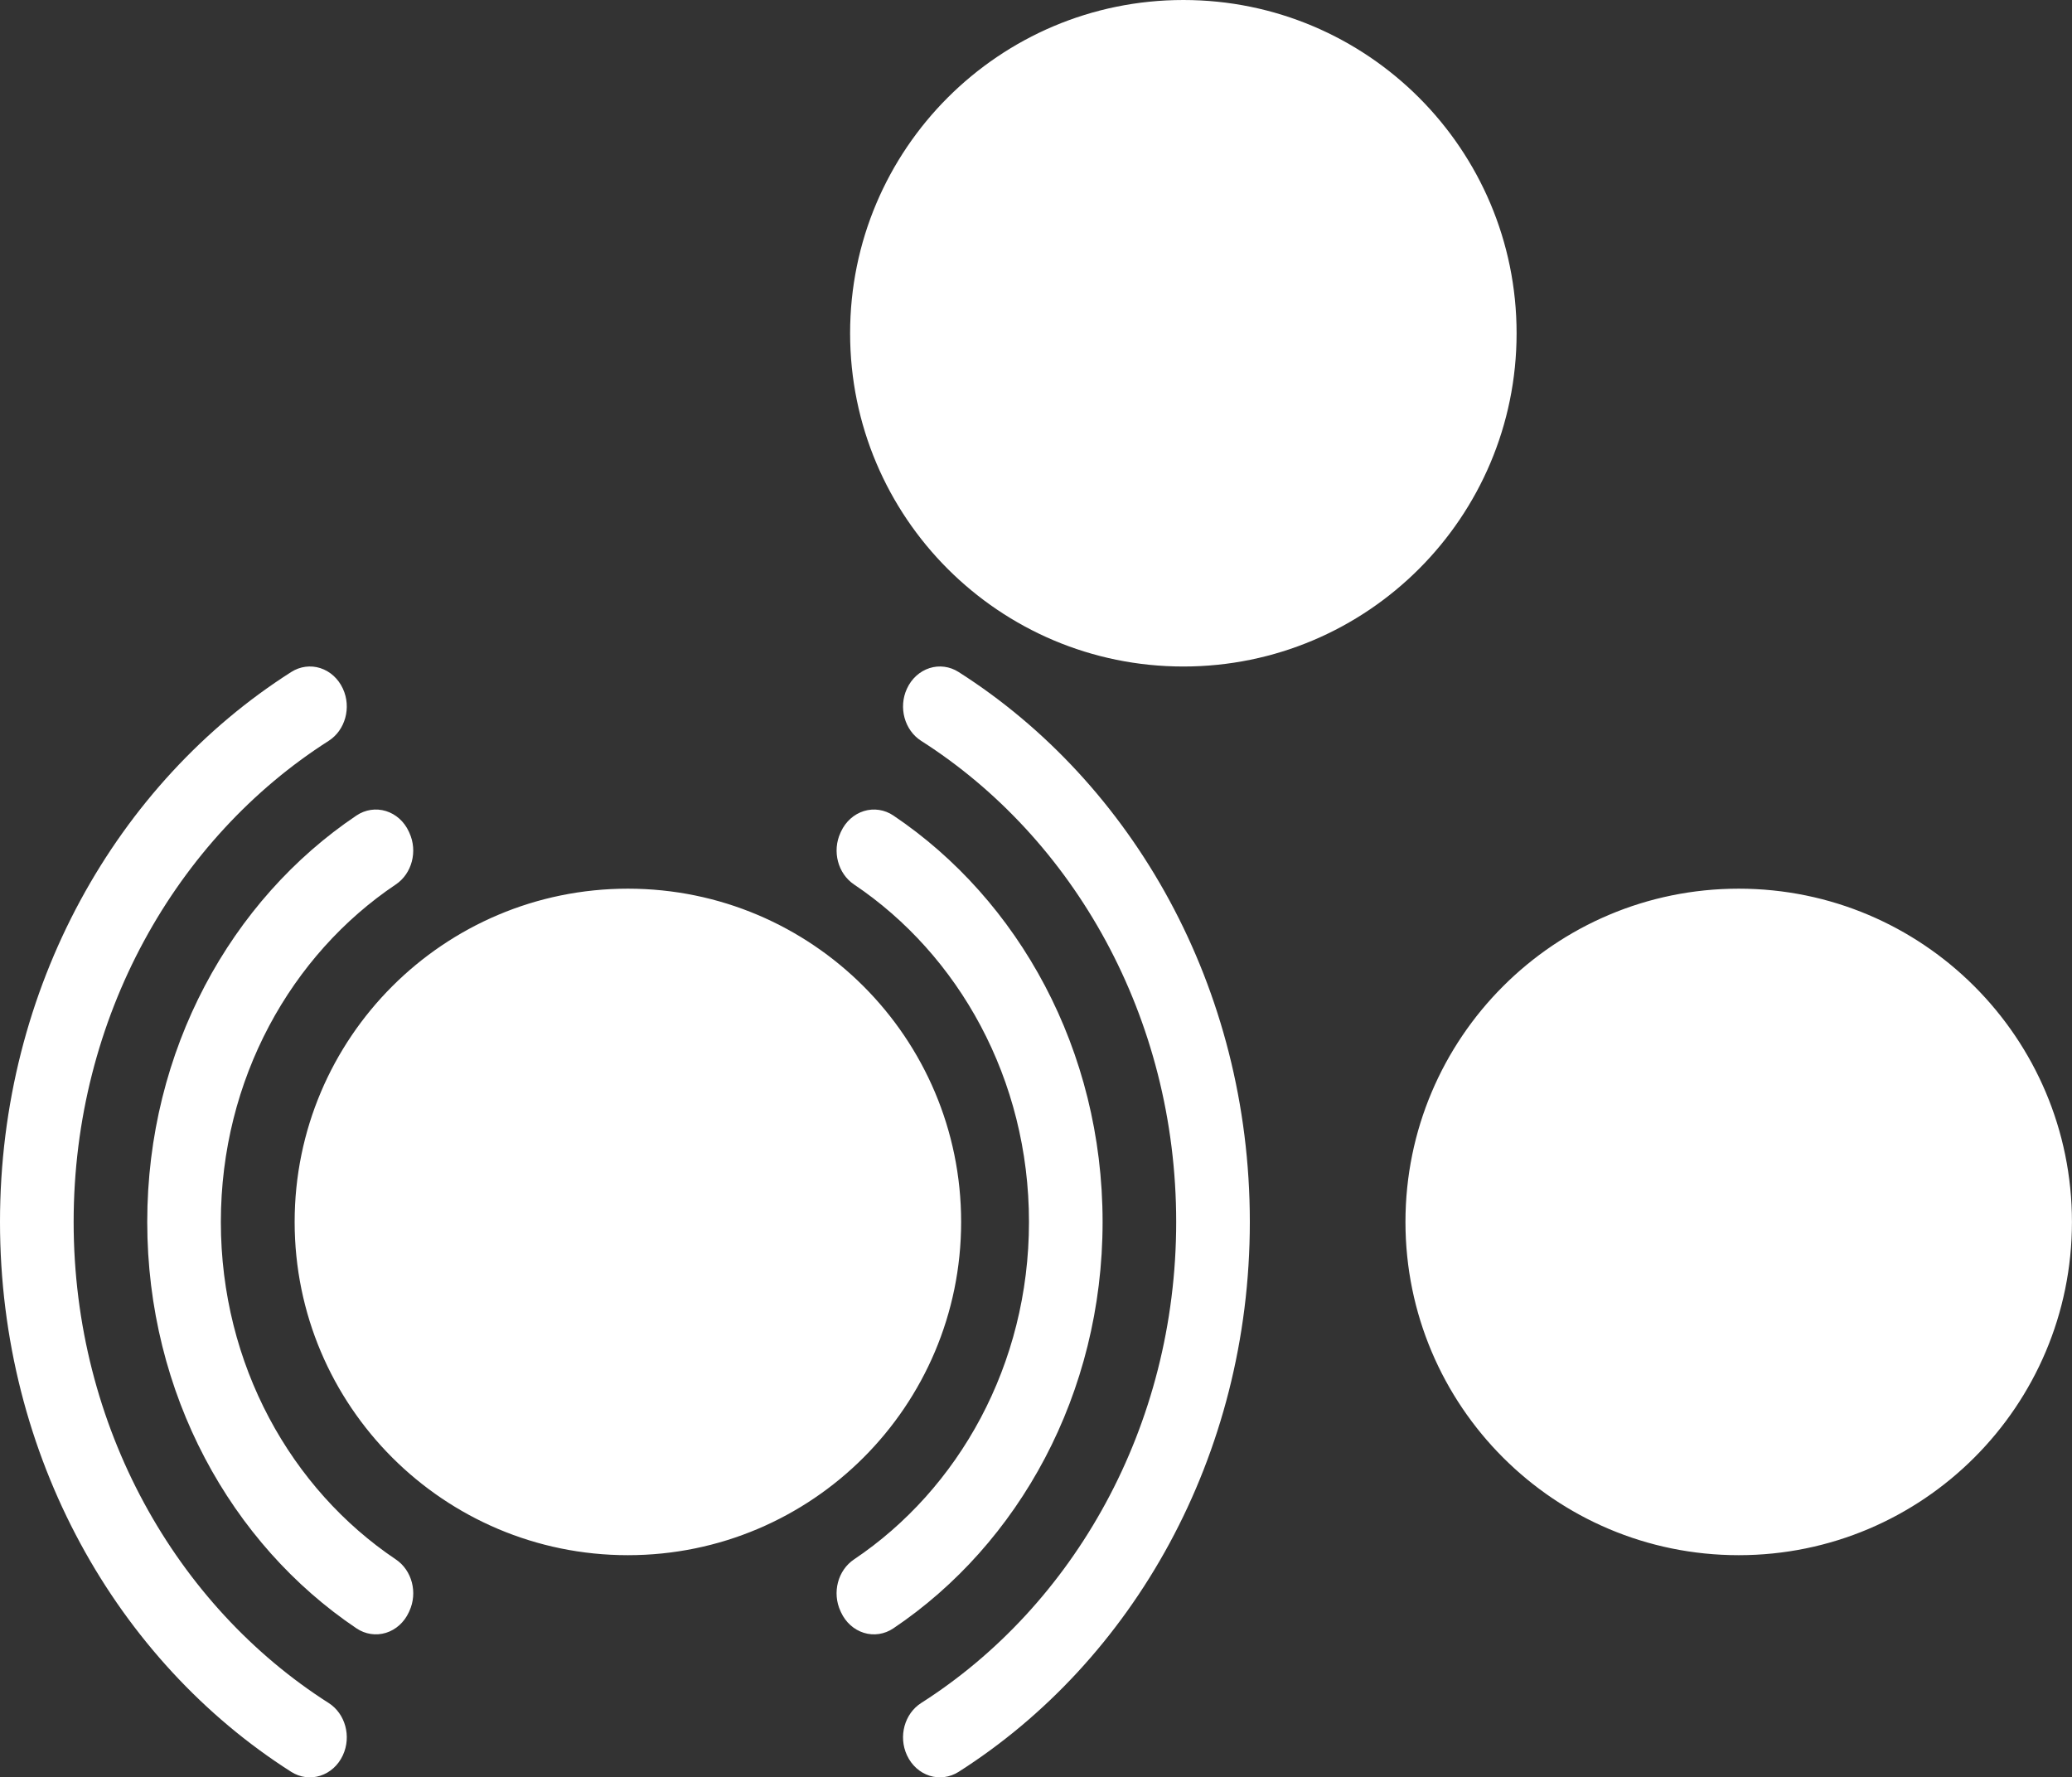 <?xml version="1.0" encoding="UTF-8"?>
<svg xmlns="http://www.w3.org/2000/svg" id="a" viewBox="0 0 74.612 64">
  <rect x="0" y="0" width="74.612" height="64" fill="#333333" stroke="none"/>
  <path d="m12.837,29.365c.317-.213.702-.27,1.061-.16.358.11.658.378.824.74l.019.042c.306.664.094,1.471-.488,1.861-3.767,2.529-6.3,7.008-6.3,12.152s2.534,9.623,6.3,12.152c.583.391.795,1.197.488,1.861l-.019.042c-.167.361-.466.631-.824.741-.359.11-.744.052-1.061-.161-4.519-3.038-7.535-8.449-7.535-14.635s3.015-11.598,7.535-14.635Zm-.492,33.842c-.164.356-.458.621-.81.734-.352.113-.731.063-1.048-.139C4.217,59.812,0,52.448,0,44s4.217-15.812,10.487-19.802c.317-.202.696-.253,1.048-.14.352.113.645.379.81.735l.003.006c.312.675.086,1.496-.514,1.879-5.485,3.496-9.182,9.943-9.182,17.322s3.697,13.826,9.182,17.322c.601.383.826,1.203.514,1.879l-.003.006Zm27.359-19.207c0,6.186-3.015,11.598-7.535,14.635-.317.213-.702.272-1.061.161s-.658-.38-.824-.741l-.019-.042c-.307-.665-.095-1.47.488-1.861,3.767-2.529,6.3-7.008,6.3-12.152s-2.534-9.623-6.3-12.152c-.582-.391-.794-1.198-.488-1.861l.019-.042c.167-.361.466-.629.824-.74.358-.11.744-.053,1.061.16,4.519,3.038,7.535,8.449,7.535,14.635Zm-7.046,19.201c-.312-.676-.087-1.496.514-1.879,5.485-3.496,9.182-9.943,9.182-17.322s-3.697-13.826-9.182-17.322c-.6-.383-.826-1.204-.514-1.879l.003-.006c.164-.356.458-.622.81-.735s.732-.062,1.048.14c6.27,3.99,10.487,11.354,10.487,19.802,0,8.448-4.217,15.812-10.487,19.802-.316.201-.696.251-1.048.139-.352-.113-.646-.378-.81-.734l-.003-.006Zm1.952-19.201c0,6.627-5.373,12-12,12s-12-5.373-12-12,5.373-12,12-12,12,5.373,12,12Zm28-12c-6.627,0-12,5.373-12,12s5.373,12,12,12,12-5.373,12-12-5.373-12-12-12ZM42.612,0c-6.627,0-12,5.373-12,12s5.373,12,12,12,12-5.373,12-12S49.239,0,42.612,0Z" fill="#fff"></path>
</svg>
